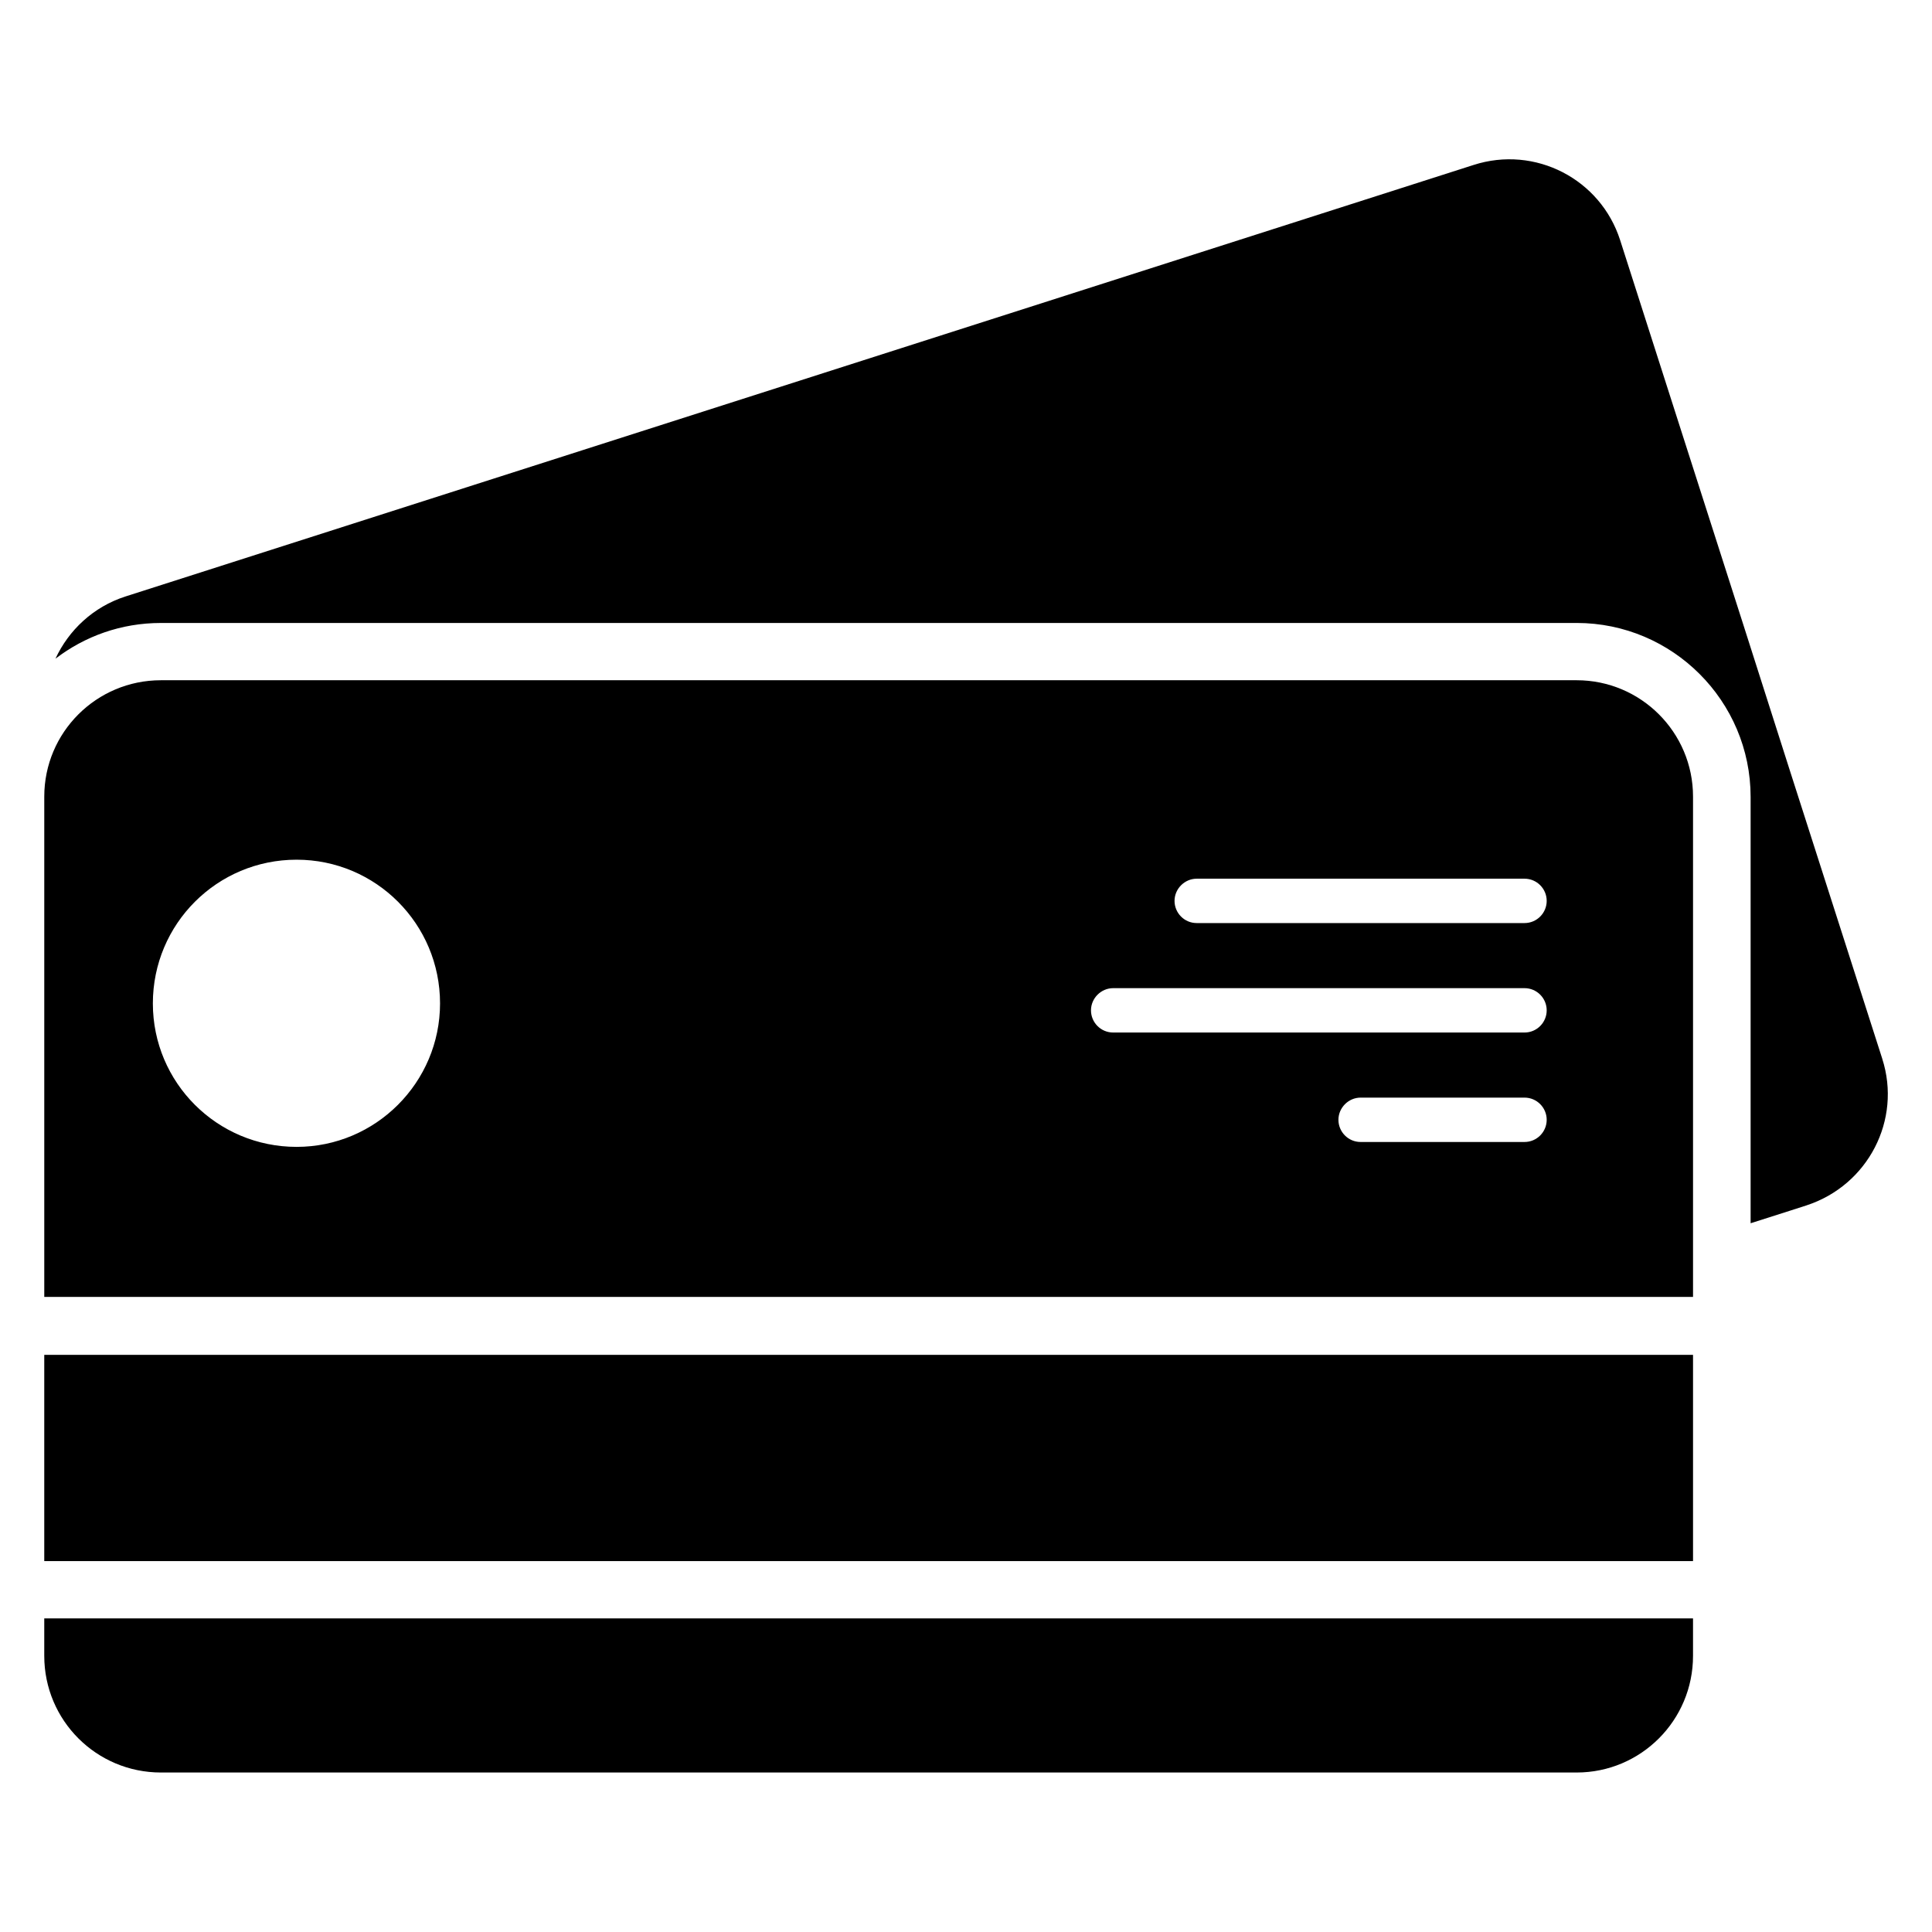 <?xml version="1.0" encoding="UTF-8"?>
<!-- Uploaded to: SVG Repo, www.svgrepo.com, Generator: SVG Repo Mixer Tools -->
<svg fill="#000000" width="800px" height="800px" version="1.1" viewBox="144 144 512 512" xmlns="http://www.w3.org/2000/svg">
 <g>
  <path d="m155.73 582.82c0 17.098 13.816 30.914 30.918 30.914h375.18c17.023 0 30.84-13.816 30.84-30.914v-9.922h-436.94z"/>
  <path d="m155.73 503.05h436.94v54.656h-436.94z"/>
  <path d="m592.67 355.11c0-17.023-13.816-30.84-30.84-30.84h-375.18c-17.102 0-30.918 13.816-30.918 30.84v132.59h436.94zm-370.07 92.824c-21.07 0-38.09-17.023-38.09-38.016 0-21.07 17.023-38.09 38.09-38.09 20.992 0 38.016 17.023 38.016 38.09-0.004 20.914-17.023 38.016-38.016 38.016zm325.41-1.297h-43.434c-3.281 0-5.879-2.672-5.879-5.879s2.672-5.879 5.879-5.879h43.434c3.281 0 5.879 2.672 5.879 5.879s-2.598 5.879-5.879 5.879zm0-29.008h-109.01c-3.281 0-5.879-2.672-5.879-5.879 0-3.207 2.672-5.879 5.879-5.879h109.01c3.281 0 5.879 2.672 5.879 5.879 0 3.207-2.598 5.879-5.879 5.879zm0-29.008h-86.867c-3.281 0-5.879-2.672-5.879-5.879 0-3.207 2.672-5.879 5.879-5.879h86.867c3.281 0 5.879 2.672 5.879 5.879 0 3.207-2.598 5.879-5.879 5.879z"/>
  <path d="m642.82 424.58-24.352-75.953-12.594-39.465-32.52-101.52c-5.191-16.184-22.52-25.191-38.855-19.922l-357.25 114.35c-8.551 2.75-15.039 8.93-18.551 16.488 7.785-5.953 17.406-9.465 27.938-9.465l375.19-0.004c25.418 0 46.105 20.688 46.105 46.105v112.98l10.535-3.359 4.273-1.375c16.336-5.34 25.27-22.668 20.078-38.852z"/>
 </g>
</svg>